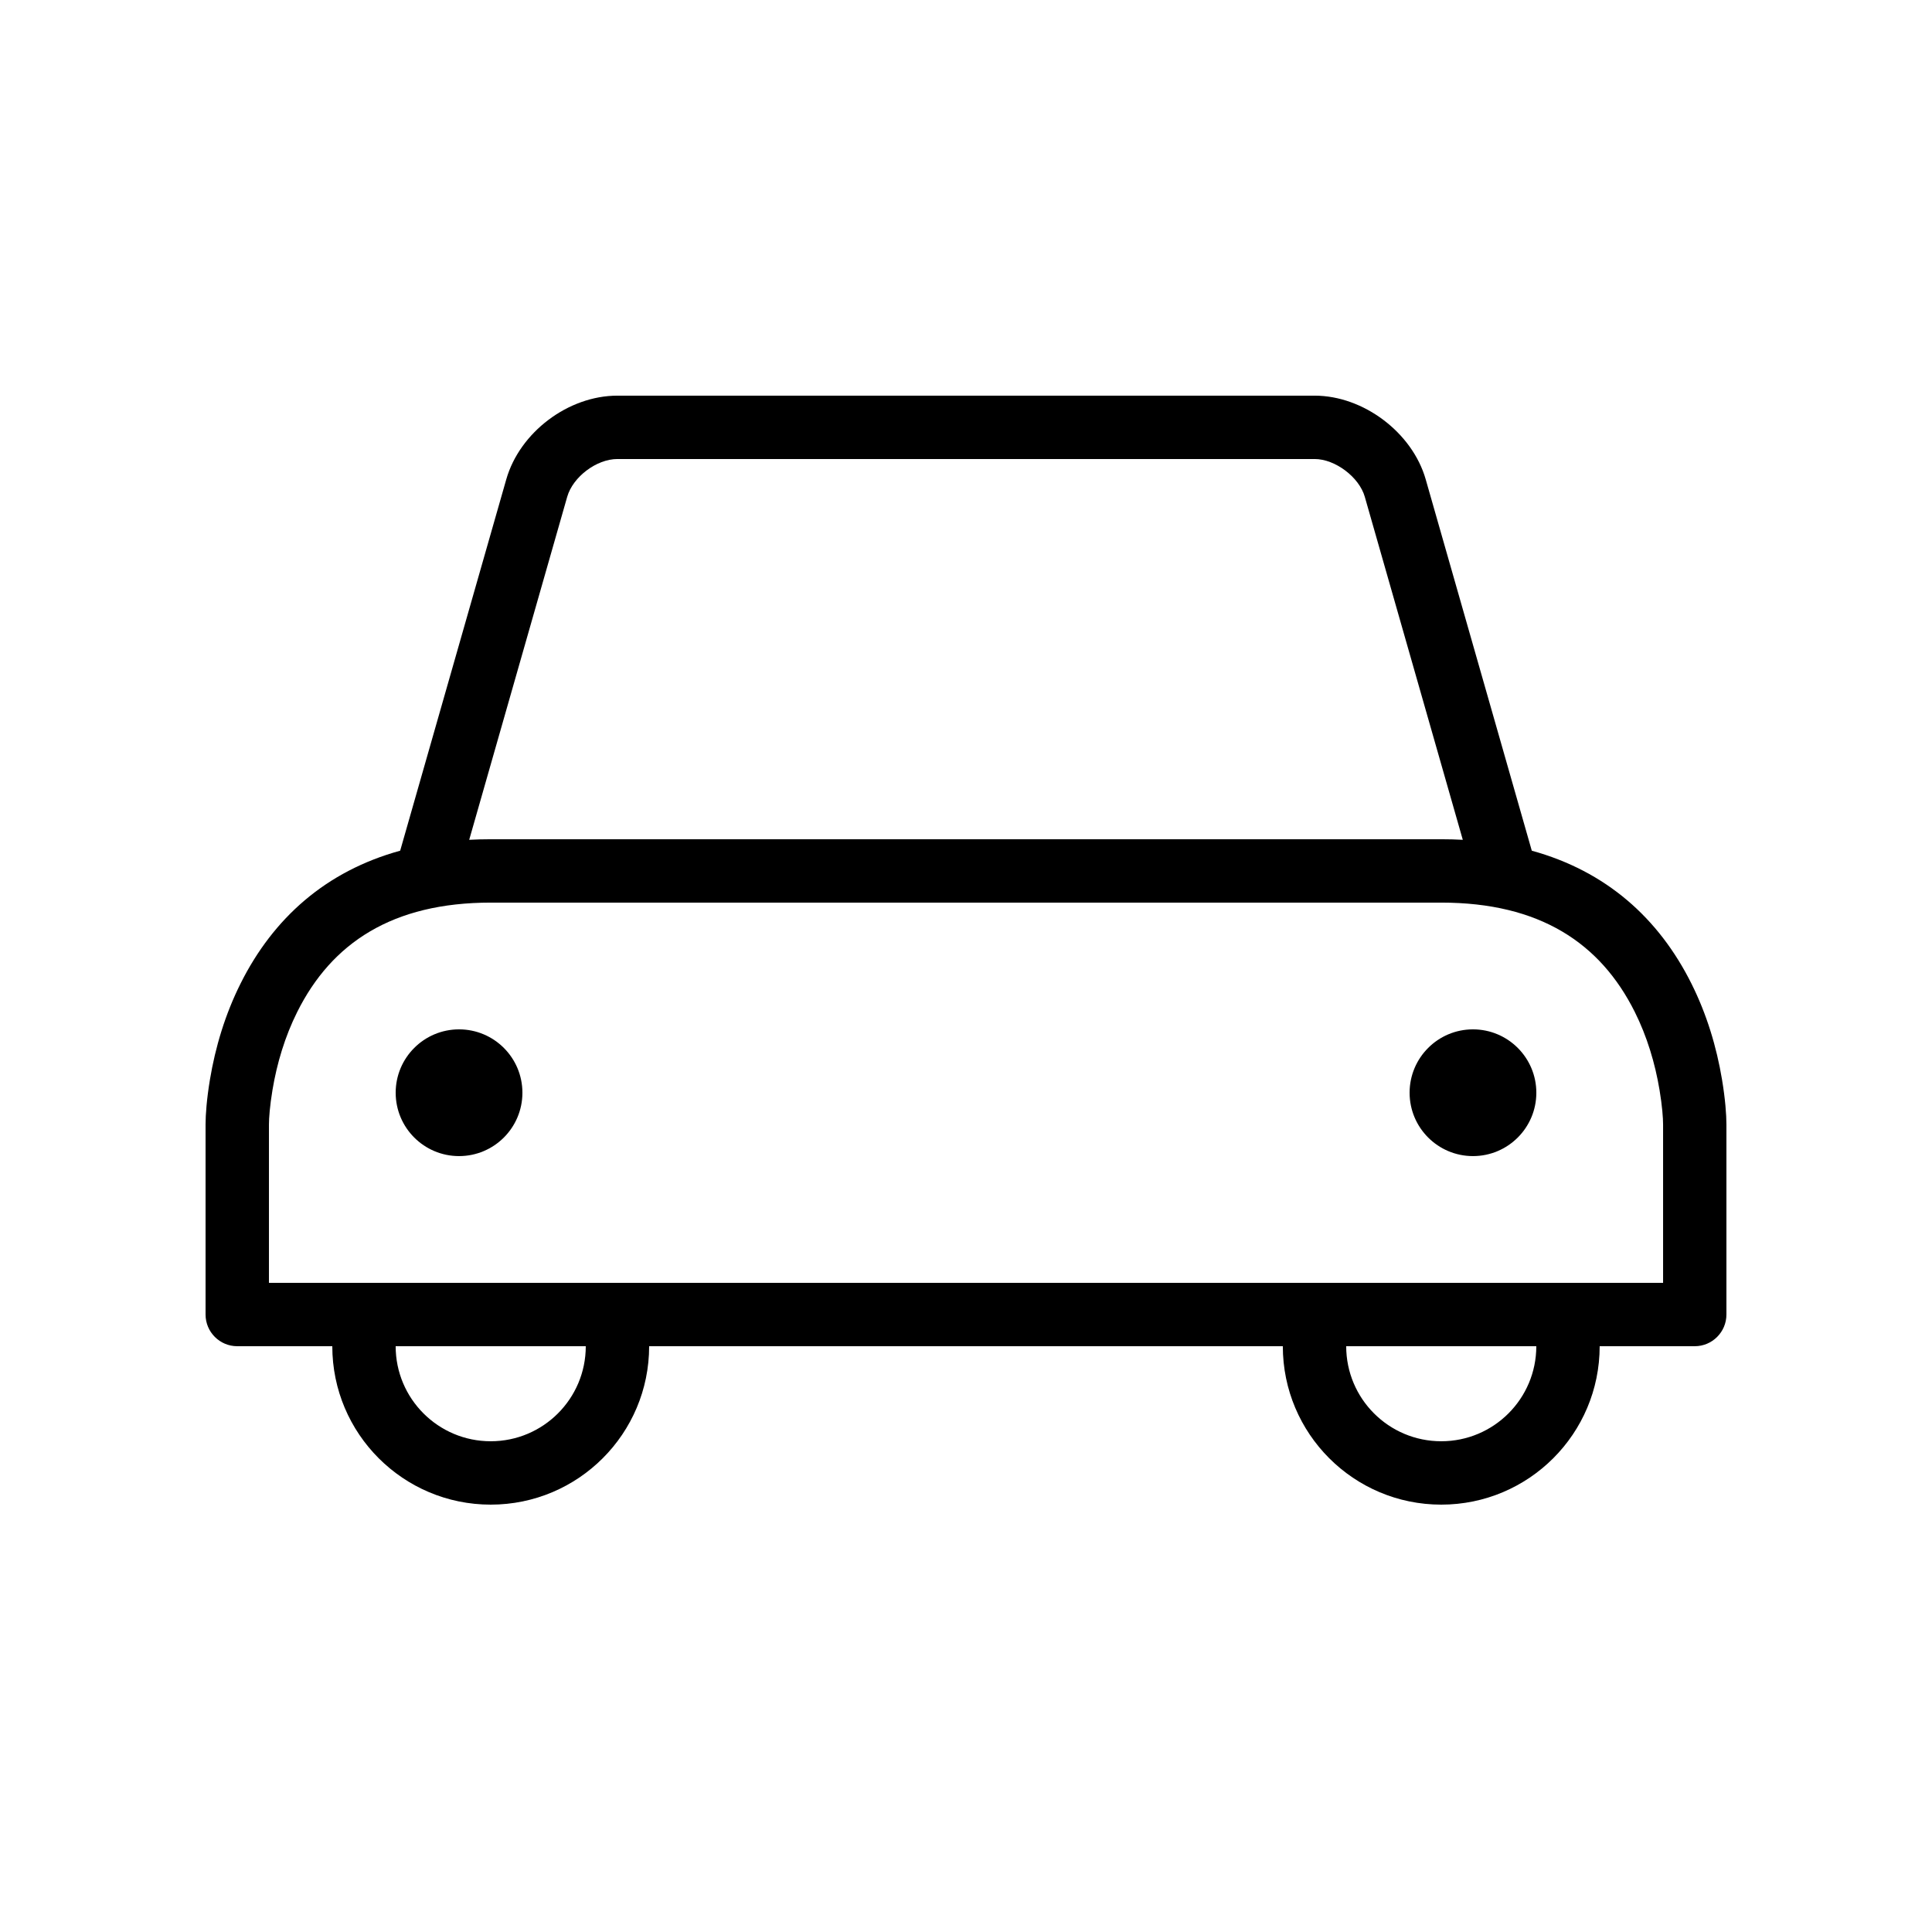<?xml version="1.0" encoding="UTF-8"?>
<!-- Uploaded to: ICON Repo, www.svgrepo.com, Generator: ICON Repo Mixer Tools -->
<svg fill="#000000" width="800px" height="800px" version="1.1" viewBox="144 144 512 512" xmlns="http://www.w3.org/2000/svg">
 <path d="m483.96 500.76h-167.93c0 23.188-18.797 41.984-41.984 41.984s-41.984-18.797-41.984-41.984h-25.191c-4.637 0-8.395-3.762-8.395-8.398v-50.379c0-2.535 0.293-6.664 1.16-11.879 1.441-8.645 4.039-17.305 8.121-25.465 8.684-17.363 22.637-29.777 42.293-35.195l28.117-98.402c3.57-12.492 16.438-22.188 29.441-22.188h184.78c12.961 0 25.898 9.793 29.441 22.188l28.113 98.402c19.656 5.418 33.613 17.832 42.293 35.195 4.082 8.16 6.68 16.82 8.121 25.465 0.867 5.215 1.164 9.344 1.164 11.879v50.379c0 4.637-3.762 8.398-8.398 8.398h-25.191c0 23.188-18.797 41.984-41.984 41.984-23.184 0-41.984-18.797-41.984-41.984zm16.797 0h50.379c0 13.91-11.277 25.188-25.191 25.188-13.91 0-25.188-11.277-25.188-25.188zm-201.52 0h-50.383c0 13.91 11.277 25.188 25.191 25.188 13.91 0 25.191-11.277 25.191-25.188zm232.42-134.2c-1.863-0.102-3.766-0.152-5.707-0.152h-251.9c-1.941 0-3.844 0.051-5.707 0.152l25.973-90.902c1.512-5.285 7.785-10.012 13.297-10.012h184.78c5.453 0 11.809 4.812 13.293 10.012zm-315.45 66.305c1.184-7.098 3.309-14.184 6.574-20.715 9.121-18.242 25.18-28.949 51.27-28.949h251.9c26.094 0 42.148 10.707 51.27 28.949 3.266 6.531 5.391 13.617 6.574 20.715 0.707 4.231 0.938 7.453 0.938 9.117v41.98h-369.46v-41.98c0-1.664 0.23-4.887 0.934-9.117zm49.445 17.512c9.277 0 16.793-7.519 16.793-16.793 0-9.273-7.516-16.793-16.793-16.793-9.273 0-16.793 7.519-16.793 16.793 0 9.273 7.519 16.793 16.793 16.793zm268.7 0c9.273 0 16.793-7.519 16.793-16.793 0-9.273-7.519-16.793-16.793-16.793-9.273 0-16.793 7.519-16.793 16.793 0 9.273 7.519 16.793 16.793 16.793z" fill-rule="evenodd"/>
</svg>